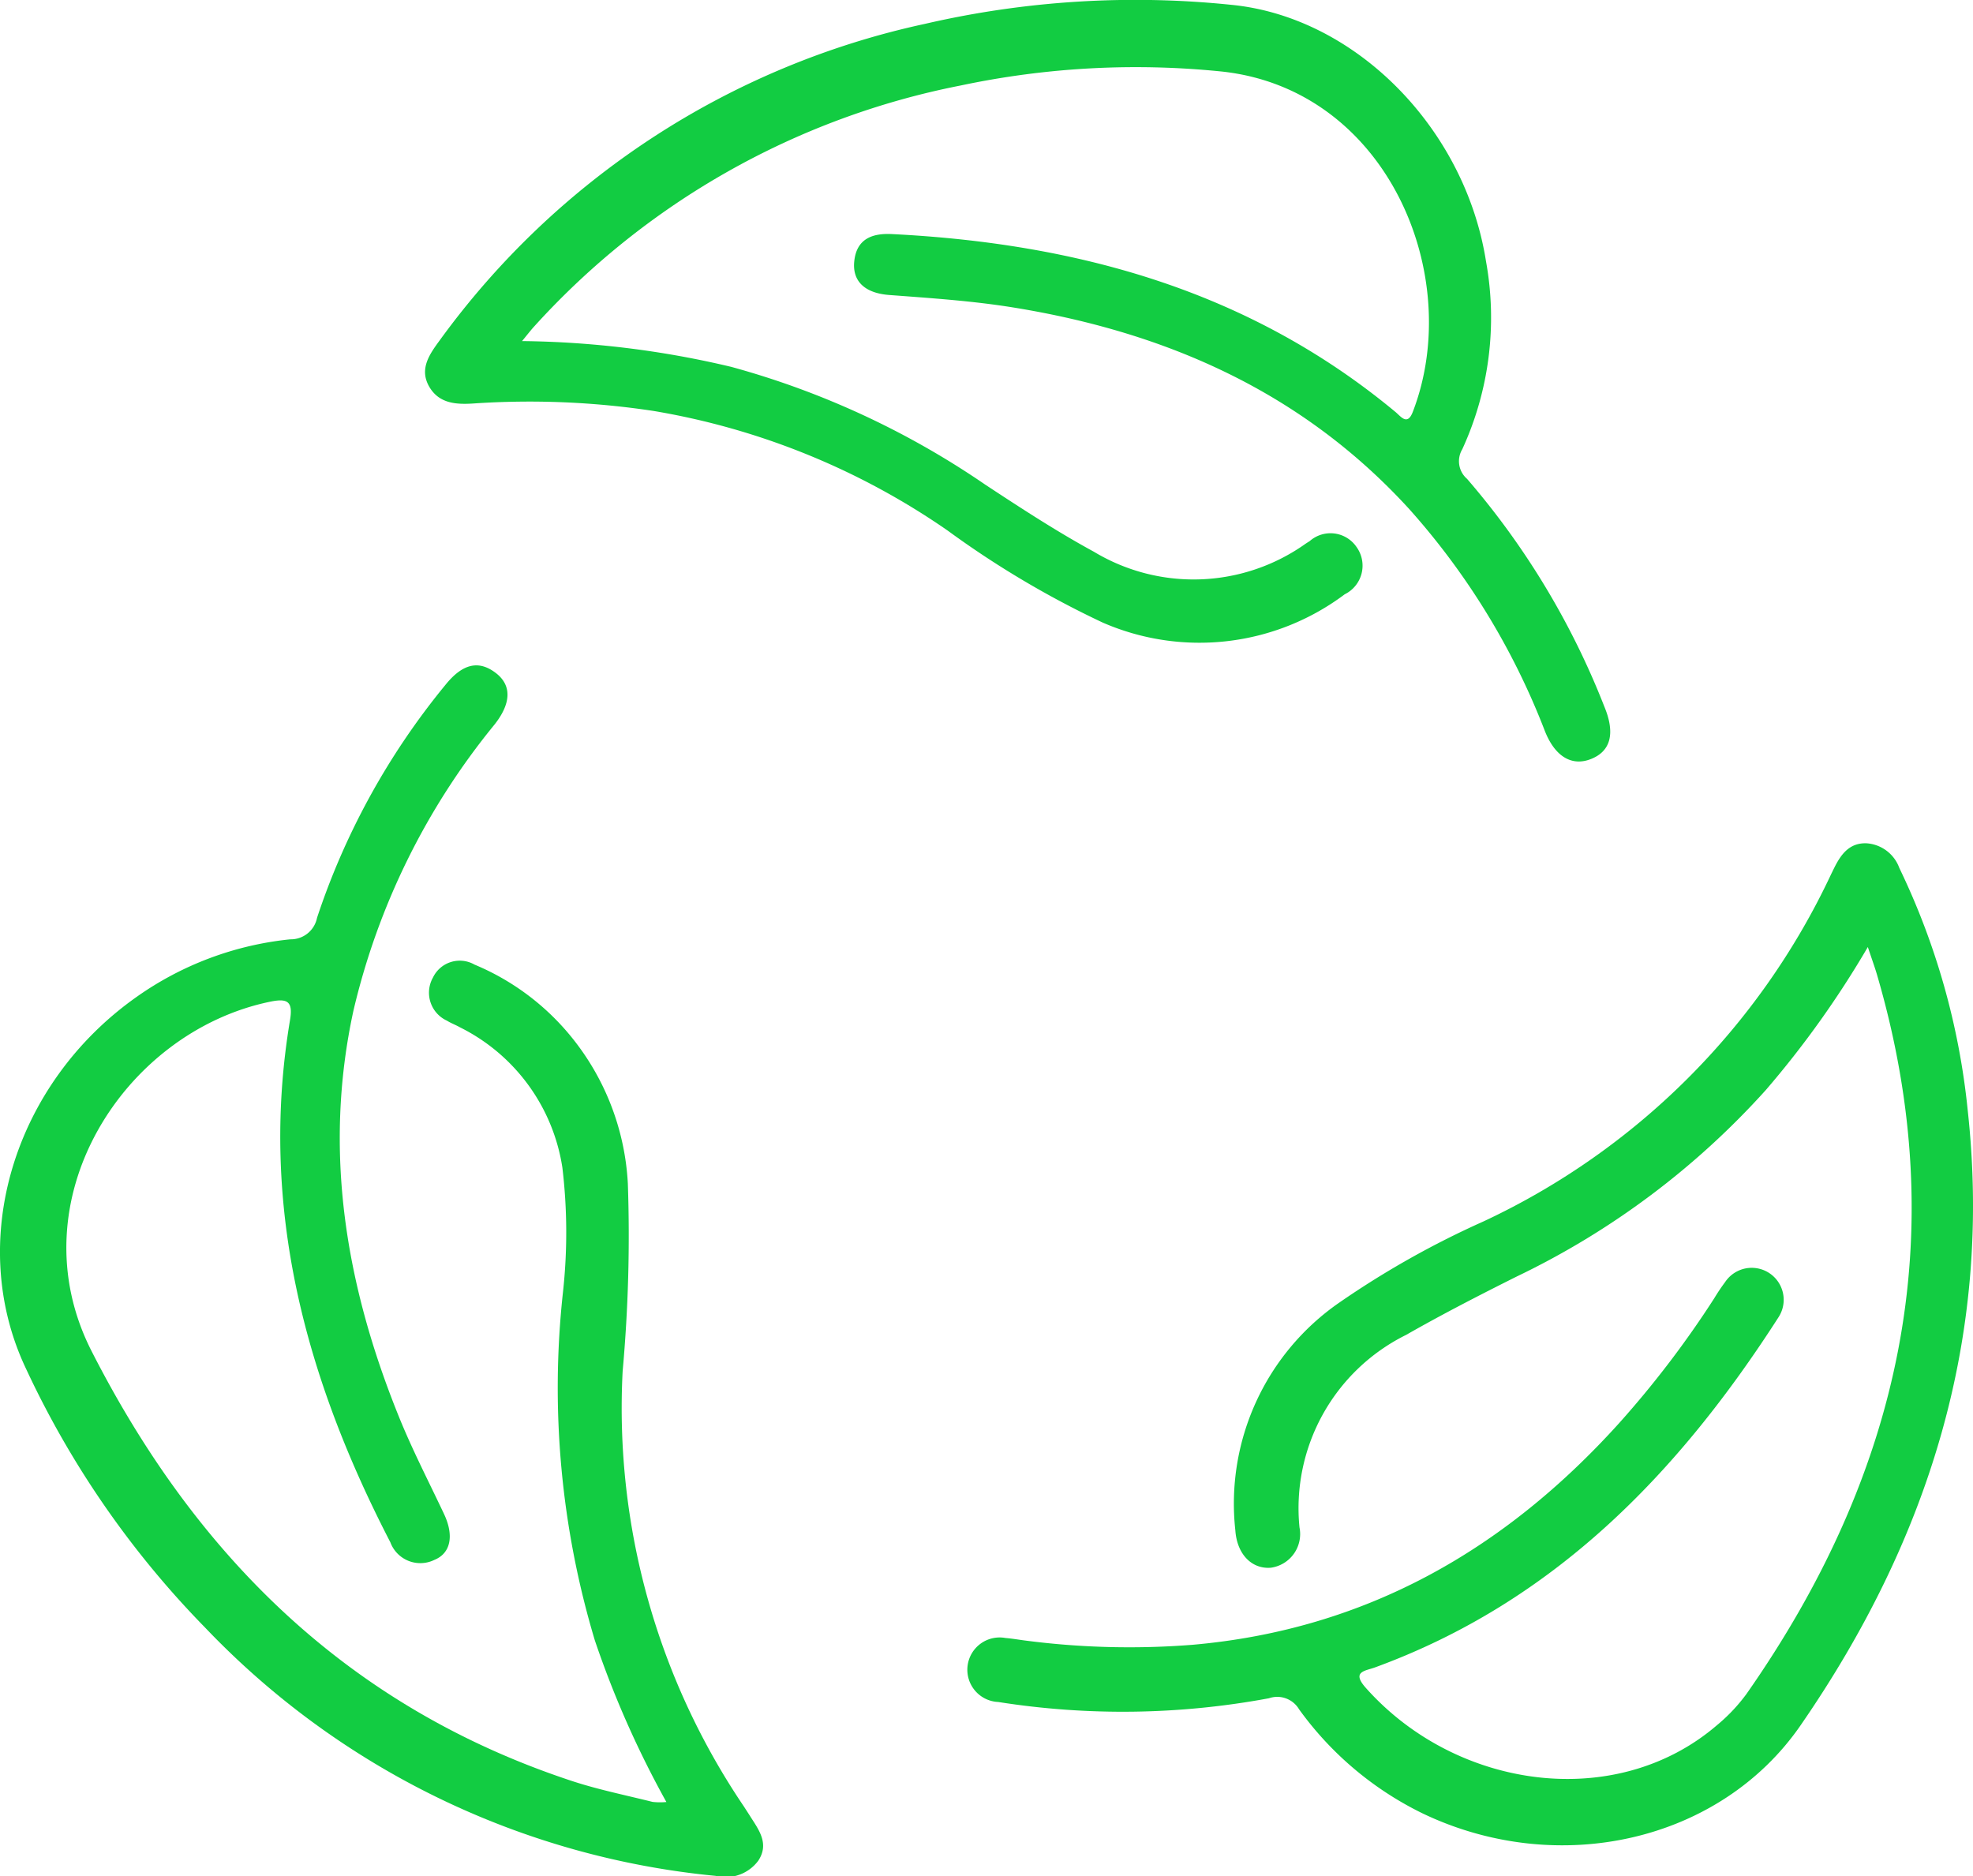 <?xml version="1.0" encoding="UTF-8"?>
<svg xmlns="http://www.w3.org/2000/svg" xmlns:xlink="http://www.w3.org/1999/xlink" id="Gruppe_39" data-name="Gruppe 39" width="82.463" height="78.421" viewBox="0 0 82.463 78.421">
  <defs>
    <clipPath id="clip-path">
      <rect id="Rechteck_37" data-name="Rechteck 37" width="82.463" height="78.421" fill="#12cc42"></rect>
    </clipPath>
  </defs>
  <g id="Gruppe_38" data-name="Gruppe 38" clip-path="url(#clip-path)">
    <path id="Pfad_135" data-name="Pfad 135" d="M137.984,91.806a40.329,40.329,0,0,1-4.266,5.98,33.491,33.491,0,0,1-10.408,7.791c-1.559.779-3.111,1.577-4.624,2.44a8.082,8.082,0,0,0-4.456,8.044,1.42,1.42,0,0,1-1.2,1.687c-.8.062-1.413-.569-1.481-1.561a10.216,10.216,0,0,1,4.342-9.518,37.561,37.561,0,0,1,6.041-3.4,30.137,30.137,0,0,0,14.515-14.5c.044-.09.088-.181.133-.271.281-.565.634-1.053,1.351-1.027A1.568,1.568,0,0,1,139.3,88.5a30.3,30.3,0,0,1,2.857,10.108c1.047,9.488-1.636,17.984-6.984,25.728-3.356,4.859-10.109,6.391-15.778,3.689a13.836,13.836,0,0,1-5.183-4.361,1.059,1.059,0,0,0-1.257-.461,33.41,33.41,0,0,1-11.317.156,1.349,1.349,0,1,1,.3-2.675c.3.025.6.08.9.116a33.647,33.647,0,0,0,6.93.168c7.234-.637,13.053-3.97,17.843-9.287a41.4,41.4,0,0,0,3.958-5.2,7.947,7.947,0,0,1,.448-.668,1.336,1.336,0,0,1,2.229,1.474c-4.191,6.523-9.384,11.894-16.863,14.628-.408.149-.993.167-.38.855,3.794,4.263,10.461,5.172,14.667,1.566a7.292,7.292,0,0,0,1.241-1.311c6.427-9.175,8.655-19.12,5.461-30.047-.093-.318-.207-.63-.386-1.167" transform="translate(-59.917 -52.226)" fill="#12cc42"></path>
    <path id="Pfad_136" data-name="Pfad 136" d="M48.148,14.255a39.494,39.494,0,0,1,8.745,1.078A35.15,35.15,0,0,1,67.515,20.26c1.484.976,2.977,1.952,4.535,2.8a8.078,8.078,0,0,0,8.848-.336c.056-.037.113-.073.17-.108a1.316,1.316,0,0,1,1.956.242,1.333,1.333,0,0,1-.49,1.979A10.117,10.117,0,0,1,72.418,26.02a39.29,39.29,0,0,1-6.479-3.844,30.39,30.39,0,0,0-12.29-5,34.547,34.547,0,0,0-7.527-.313c-.741.05-1.447,0-1.855-.705-.426-.743.019-1.357.438-1.931A33.882,33.882,0,0,1,64.977,1a39.055,39.055,0,0,1,12.8-.8c5.209.5,9.786,5.167,10.66,10.719a13.174,13.174,0,0,1-.991,7.857.974.974,0,0,0,.2,1.238,32.9,32.9,0,0,1,5.737,9.516c.468,1.126.267,1.877-.577,2.2-.782.3-1.477-.106-1.9-1.157a30.2,30.2,0,0,0-5.686-9.307C80.772,16.4,75.108,13.895,68.7,12.854c-1.726-.28-3.465-.394-5.205-.525-1.021-.077-1.542-.575-1.463-1.395.091-.947.745-1.193,1.575-1.151,7.753.389,14.945,2.366,21.046,7.435.232.192.5.593.729-.015C87.558,11.535,84.323,3.739,77.4,2.99a35.347,35.347,0,0,0-10.913.582A32.473,32.473,0,0,0,48.662,13.637c-.133.144-.252.3-.514.619" transform="translate(-26.329 0)" fill="#12cc42"></path>
    <path id="Pfad_137" data-name="Pfad 137" d="M27.852,116.534a40.935,40.935,0,0,1-2.991-6.758,36.718,36.718,0,0,1-1.333-14.534,22.871,22.871,0,0,0-.023-5.223,7.877,7.877,0,0,0-4.288-5.867c-.176-.1-.368-.168-.537-.274a1.286,1.286,0,0,1-.585-1.8,1.241,1.241,0,0,1,1.736-.544,10.333,10.333,0,0,1,3.875,2.815,10.6,10.6,0,0,1,2.535,6.333,62.975,62.975,0,0,1-.217,7.846,29.693,29.693,0,0,0,5.068,18.193q.137.211.272.423c.363.569.792,1.138.329,1.842a1.7,1.7,0,0,1-1.786.634A33.965,33.965,0,0,1,8.561,109.232,38.952,38.952,0,0,1,1.093,98.437c-2.53-5.314-.538-11.915,4.615-15.551a13.469,13.469,0,0,1,6.425-2.408,1.116,1.116,0,0,0,1.118-.9,30.345,30.345,0,0,1,5.359-9.725c.725-.905,1.408-1.059,2.133-.49.633.5.635,1.233-.063,2.125a29.525,29.525,0,0,0-5.911,11.985c-1.269,5.855-.315,11.471,1.894,16.933.564,1.4,1.259,2.739,1.9,4.1.413.88.286,1.626-.405,1.907a1.337,1.337,0,0,1-1.843-.734c-3.55-6.861-5.5-14.033-4.194-21.823.131-.782-.1-.919-.818-.773C5.16,84.342.634,91.418,3.825,97.684c4.382,8.6,10.761,14.887,20.049,17.961,1.11.368,2.266.6,3.4.884a2.817,2.817,0,0,0,.575.005" transform="translate(0 -41.22)" fill="#12cc42"></path>
  </g>
</svg>
